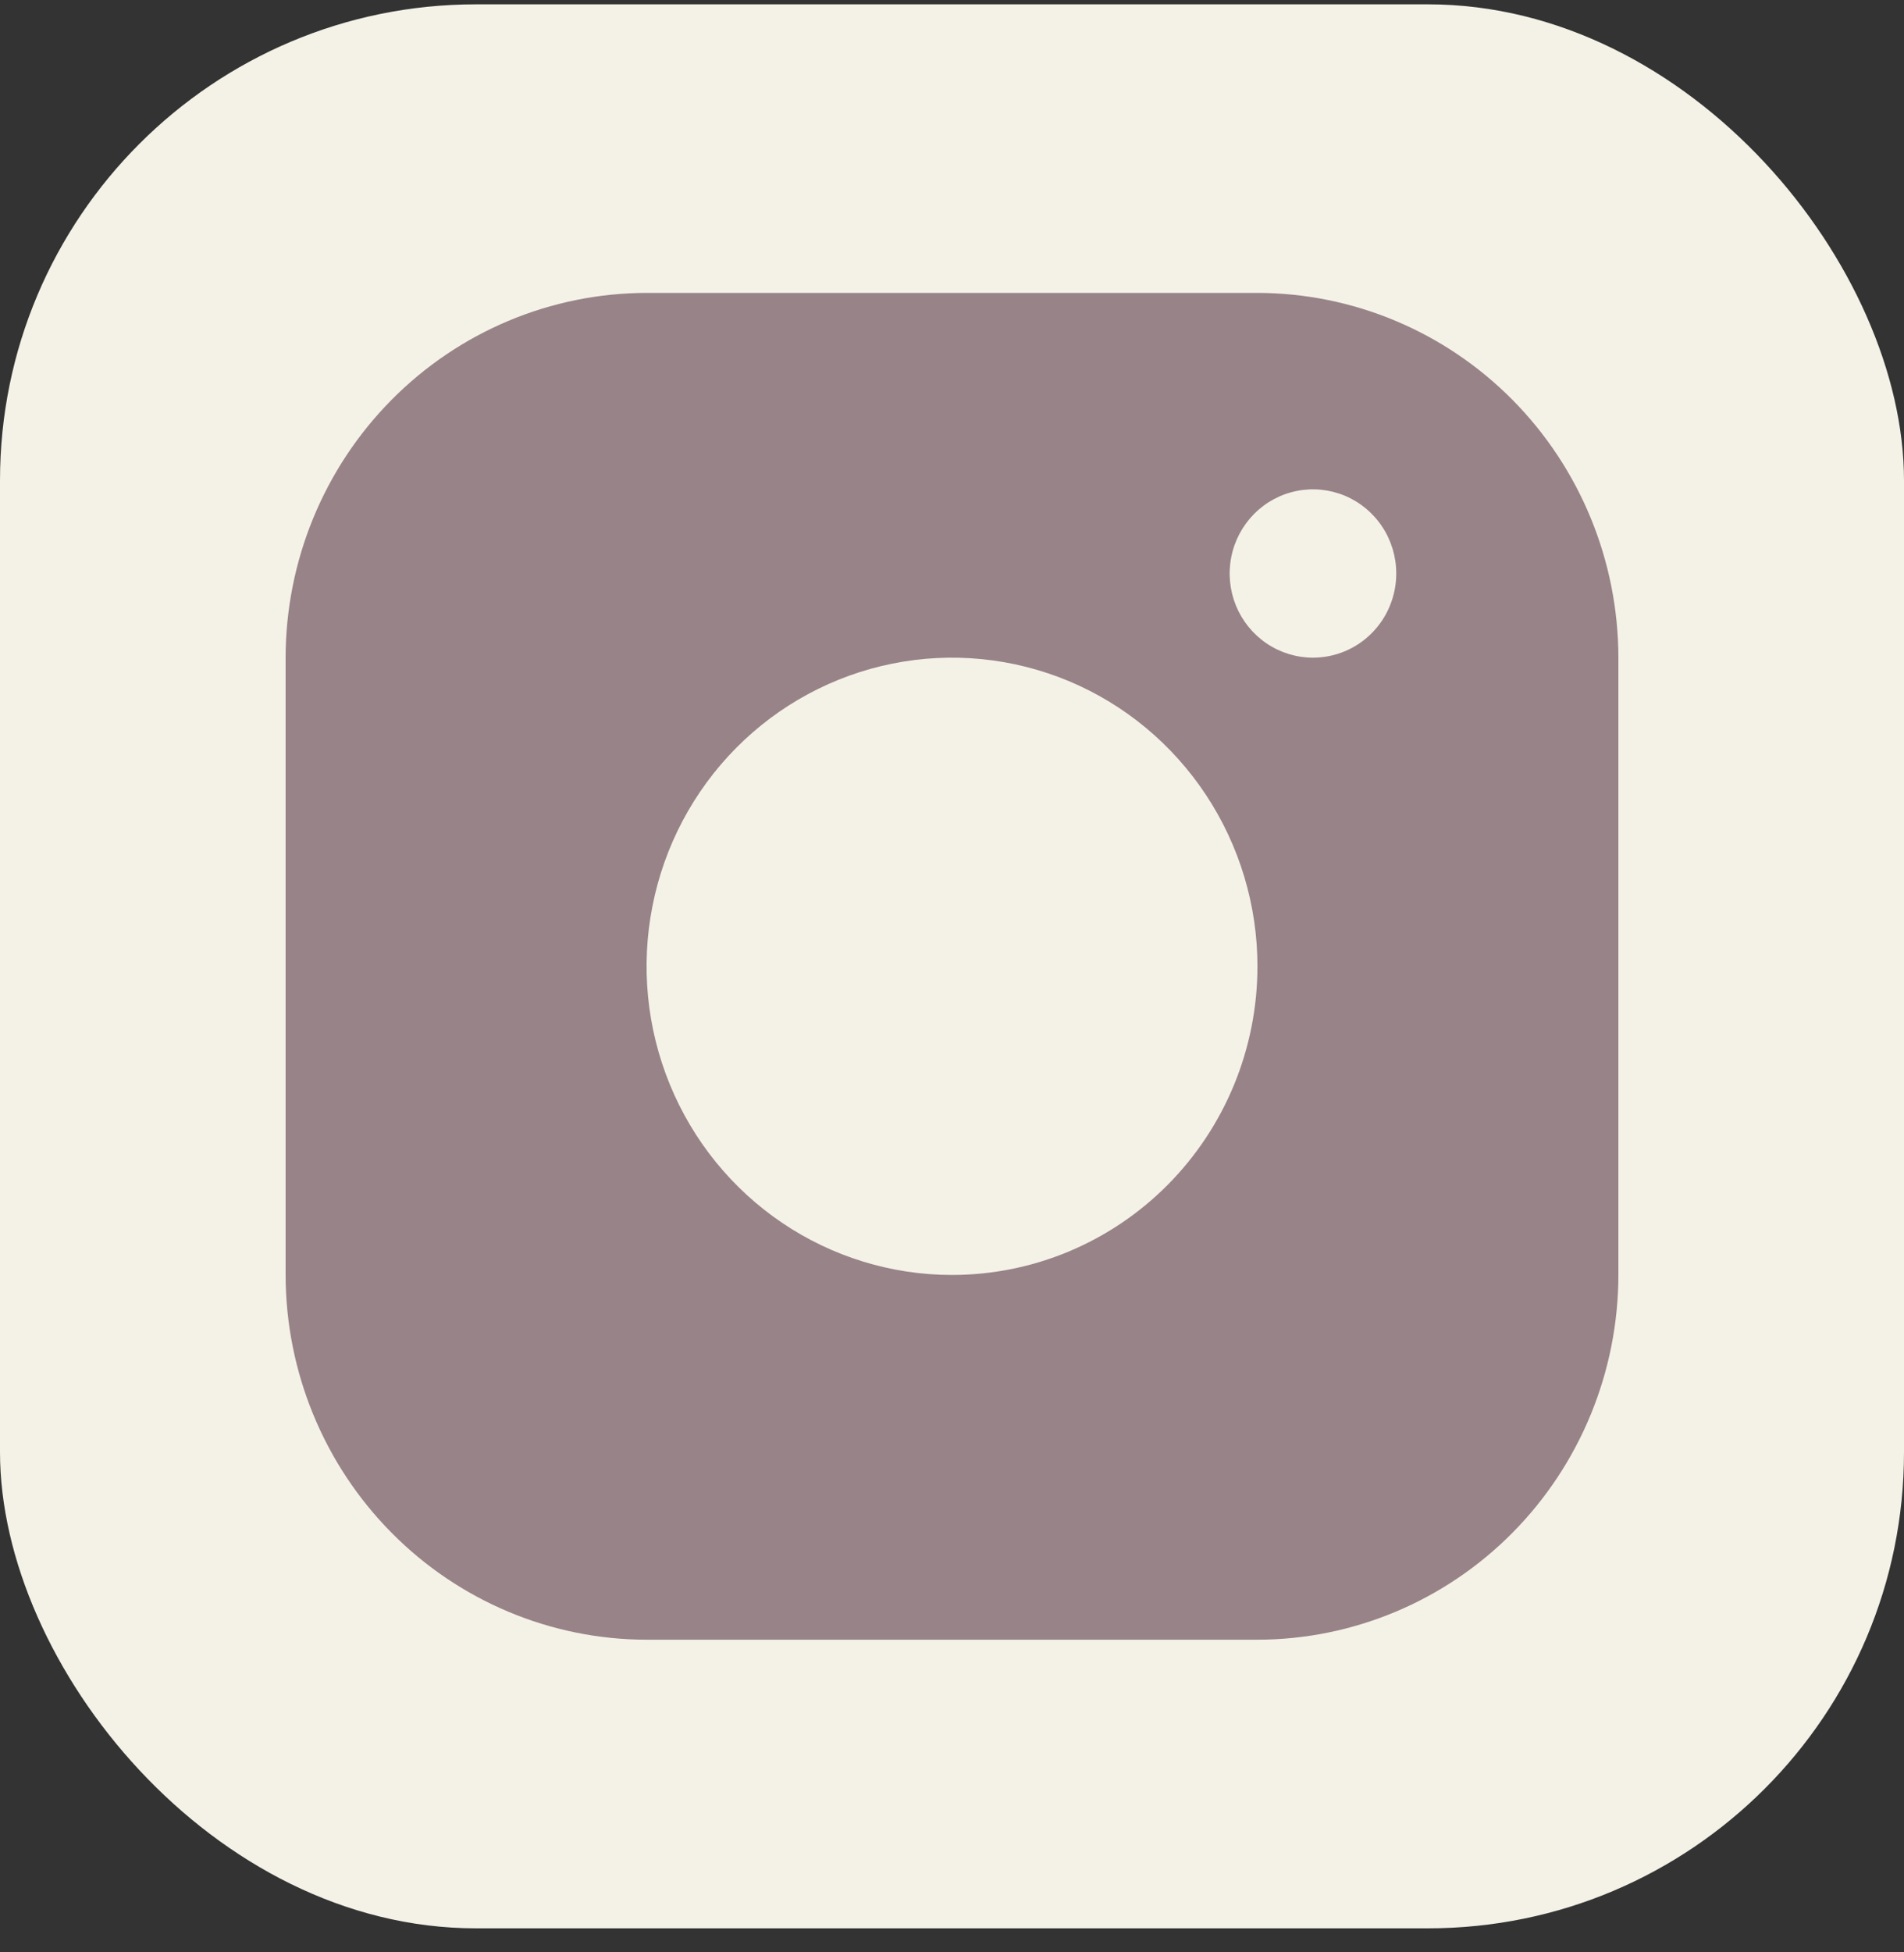 <svg width="40" height="41" viewBox="0 0 40 41" fill="none" xmlns="http://www.w3.org/2000/svg">
<rect x="0" y="0" width="40" height="41" fill="#333333" stroke="none"/>
<rect y="0.091" width="40" height="40.404" rx="10" fill="#F4F2E6"/>
<g clip-path="url(#clip0)">
<path d="M26.417 6.151H13.583C11.573 6.154 9.646 6.962 8.225 8.398C6.803 9.834 6.003 11.78 6 13.811V26.774C6.003 28.805 6.803 30.751 8.225 32.187C9.646 33.623 11.573 34.431 13.583 34.434H26.417C28.427 34.431 30.354 33.623 31.776 32.187C33.197 30.751 33.997 28.805 34 26.774V13.811C33.997 11.78 33.197 9.834 31.776 8.398C30.354 6.962 28.427 6.154 26.417 6.151V6.151ZM20 26.774C18.731 26.774 17.49 26.394 16.435 25.682C15.38 24.97 14.557 23.957 14.072 22.773C13.586 21.589 13.459 20.285 13.707 19.028C13.954 17.771 14.565 16.616 15.463 15.709C16.36 14.803 17.503 14.186 18.748 13.936C19.993 13.685 21.283 13.814 22.456 14.304C23.628 14.795 24.63 15.626 25.335 16.692C26.04 17.758 26.417 19.011 26.417 20.293C26.417 22.012 25.741 23.66 24.537 24.876C23.334 26.091 21.702 26.774 20 26.774ZM27.583 13.811C27.237 13.811 26.899 13.707 26.611 13.513C26.323 13.319 26.099 13.043 25.966 12.72C25.834 12.397 25.799 12.041 25.867 11.698C25.934 11.356 26.101 11.041 26.346 10.793C26.591 10.546 26.902 10.378 27.242 10.31C27.581 10.242 27.933 10.277 28.253 10.41C28.573 10.544 28.846 10.771 29.038 11.061C29.231 11.352 29.333 11.694 29.333 12.043C29.333 12.512 29.149 12.962 28.821 13.293C28.493 13.625 28.047 13.811 27.583 13.811Z" fill="#988388"/>
</g>
<defs>
<clipPath id="clip0">
<rect width="28" height="28.283" fill="white" transform="translate(6 6.151)"/>
</clipPath>
</defs>
</svg>
